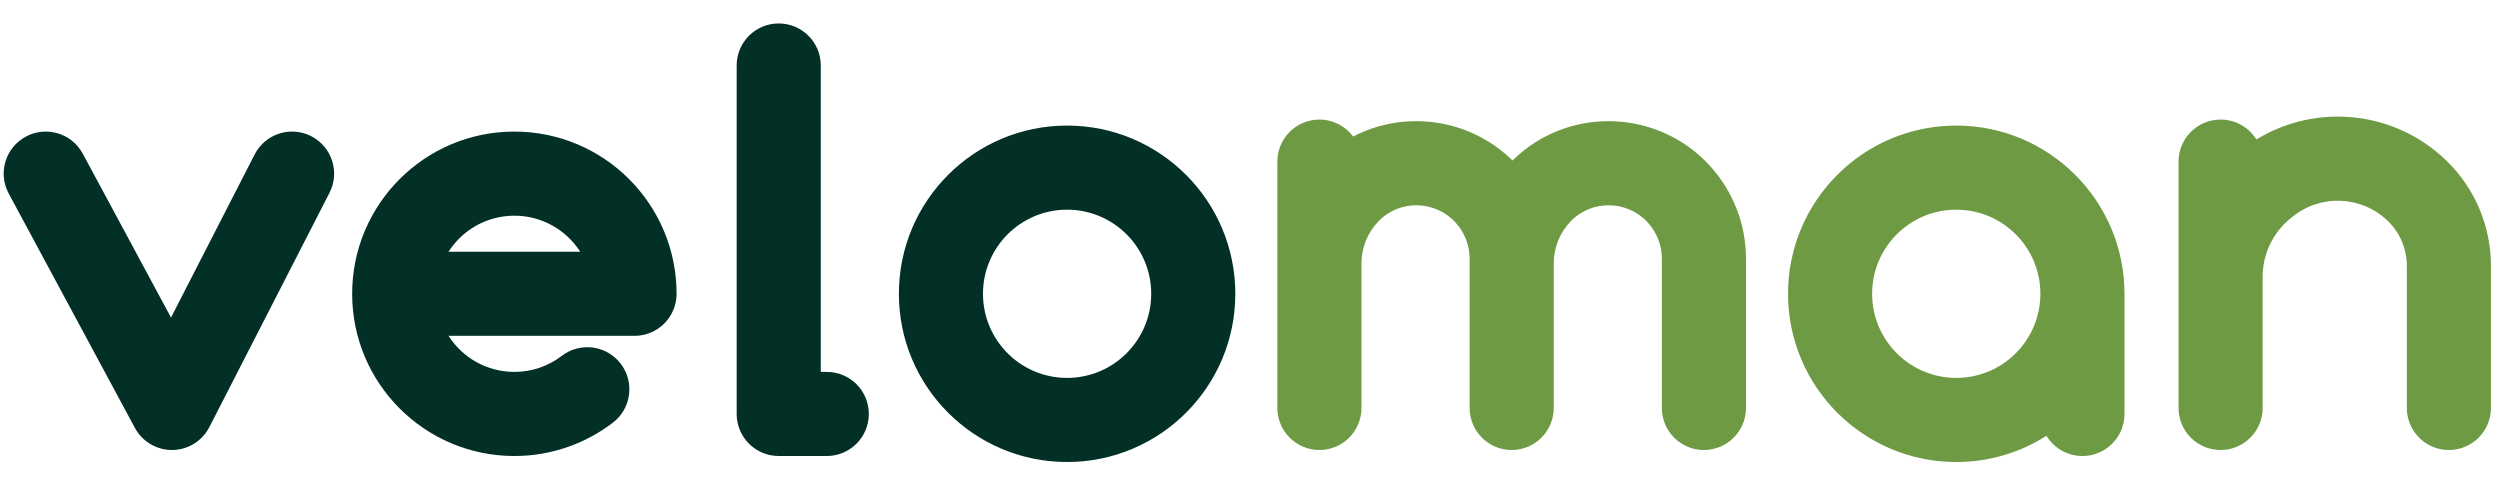<svg width="87" height="17" viewBox="0 0 87 17" fill="none" xmlns="http://www.w3.org/2000/svg">
<path fill-rule="evenodd" clip-rule="evenodd" d="M27.099 0.816C27.907 0.816 28.563 1.471 28.563 2.279V12.942H28.772C29.58 12.942 30.235 13.597 30.235 14.405C30.235 15.214 29.58 15.869 28.772 15.869H27.099C26.291 15.869 25.636 15.214 25.636 14.405V2.279C25.636 1.471 26.291 0.816 27.099 0.816ZM11.466 6.71C11.835 5.991 11.551 5.109 10.832 4.74C10.113 4.371 9.231 4.655 8.862 5.375L5.951 11.051L2.881 5.349C2.498 4.637 1.61 4.371 0.898 4.754C0.187 5.137 -0.08 6.025 0.304 6.736L4.694 14.89C4.952 15.369 5.454 15.665 5.997 15.66C6.541 15.654 7.037 15.348 7.285 14.864L11.466 6.71ZM22.081 11.687H15.609C16.092 12.442 16.938 12.942 17.9 12.942C18.522 12.942 19.092 12.735 19.549 12.384C20.191 11.893 21.11 12.015 21.601 12.657C22.092 13.299 21.97 14.218 21.328 14.709C20.378 15.436 19.187 15.869 17.9 15.869C14.782 15.869 12.255 13.341 12.255 10.224C12.255 7.106 14.782 4.579 17.9 4.579C21.017 4.579 23.545 7.106 23.545 10.224C23.545 11.032 22.89 11.687 22.081 11.687ZM15.609 8.76C16.092 8.006 16.938 7.506 17.9 7.506C18.862 7.506 19.708 8.006 20.191 8.76H15.609ZM40.062 10.224C40.062 11.84 38.751 13.151 37.135 13.151C35.518 13.151 34.208 11.84 34.208 10.224C34.208 8.607 35.518 7.297 37.135 7.297C38.751 7.297 40.062 8.607 40.062 10.224ZM42.989 10.224C42.989 13.457 40.368 16.078 37.135 16.078C33.901 16.078 31.281 13.457 31.281 10.224C31.281 6.991 33.901 4.37 37.135 4.37C40.368 4.37 42.989 6.991 42.989 10.224Z" fill="#023026"/>
<path fill-rule="evenodd" clip-rule="evenodd" d="M83.1 7.693C82.183 6.802 80.742 6.745 79.757 7.561L79.684 7.621C79.086 8.116 78.74 8.853 78.74 9.629V11.896V14.196C78.74 15.005 78.085 15.66 77.277 15.66C76.469 15.66 75.813 15.005 75.813 14.196V11.896V9.629V5.624C75.813 4.816 76.469 4.161 77.277 4.161C77.803 4.161 78.264 4.438 78.522 4.854C80.608 3.577 83.34 3.844 85.14 5.595C86.128 6.555 86.685 7.874 86.685 9.251V14.196C86.685 15.005 86.03 15.66 85.222 15.66C84.413 15.66 83.758 15.005 83.758 14.196V9.251C83.758 8.664 83.521 8.102 83.1 7.693ZM47.09 4.751C46.823 4.393 46.397 4.161 45.916 4.161C45.108 4.161 44.452 4.816 44.452 5.624V9.165V11.478V14.196C44.452 15.005 45.108 15.66 45.916 15.66C46.724 15.66 47.379 15.005 47.379 14.196V11.478V9.165C47.379 8.616 47.593 8.089 47.976 7.695C48.707 6.942 49.939 6.961 50.657 7.748C50.969 8.091 51.143 8.539 51.143 8.998V9.165V14.196C51.143 15.005 51.798 15.66 52.606 15.66C53.414 15.66 54.07 15.005 54.07 14.196V9.165C54.07 8.616 54.283 8.089 54.666 7.695C55.397 6.942 56.63 6.961 57.347 7.748C57.659 8.091 57.833 8.539 57.833 8.998V14.196C57.833 15.005 58.488 15.66 59.296 15.66C60.105 15.66 60.76 15.005 60.76 14.196V8.998C60.76 7.806 60.311 6.655 59.511 5.777C57.691 3.778 54.56 3.684 52.636 5.585C51.138 4.112 48.881 3.819 47.09 4.751ZM71.005 10.224C71.005 11.841 69.694 13.151 68.078 13.151C66.461 13.151 65.15 11.841 65.15 10.224C65.15 8.607 66.461 7.297 68.078 7.297C69.694 7.297 71.005 8.607 71.005 10.224ZM73.932 10.222C73.93 6.99 71.31 4.37 68.078 4.37C64.844 4.37 62.224 6.991 62.224 10.224C62.224 13.457 64.844 16.078 68.078 16.078C69.233 16.078 70.31 15.743 71.217 15.166C71.474 15.587 71.938 15.869 72.468 15.869C73.276 15.869 73.932 15.214 73.932 14.405V10.224V10.224V10.222Z" fill="#6E9A44"/>
</svg>
